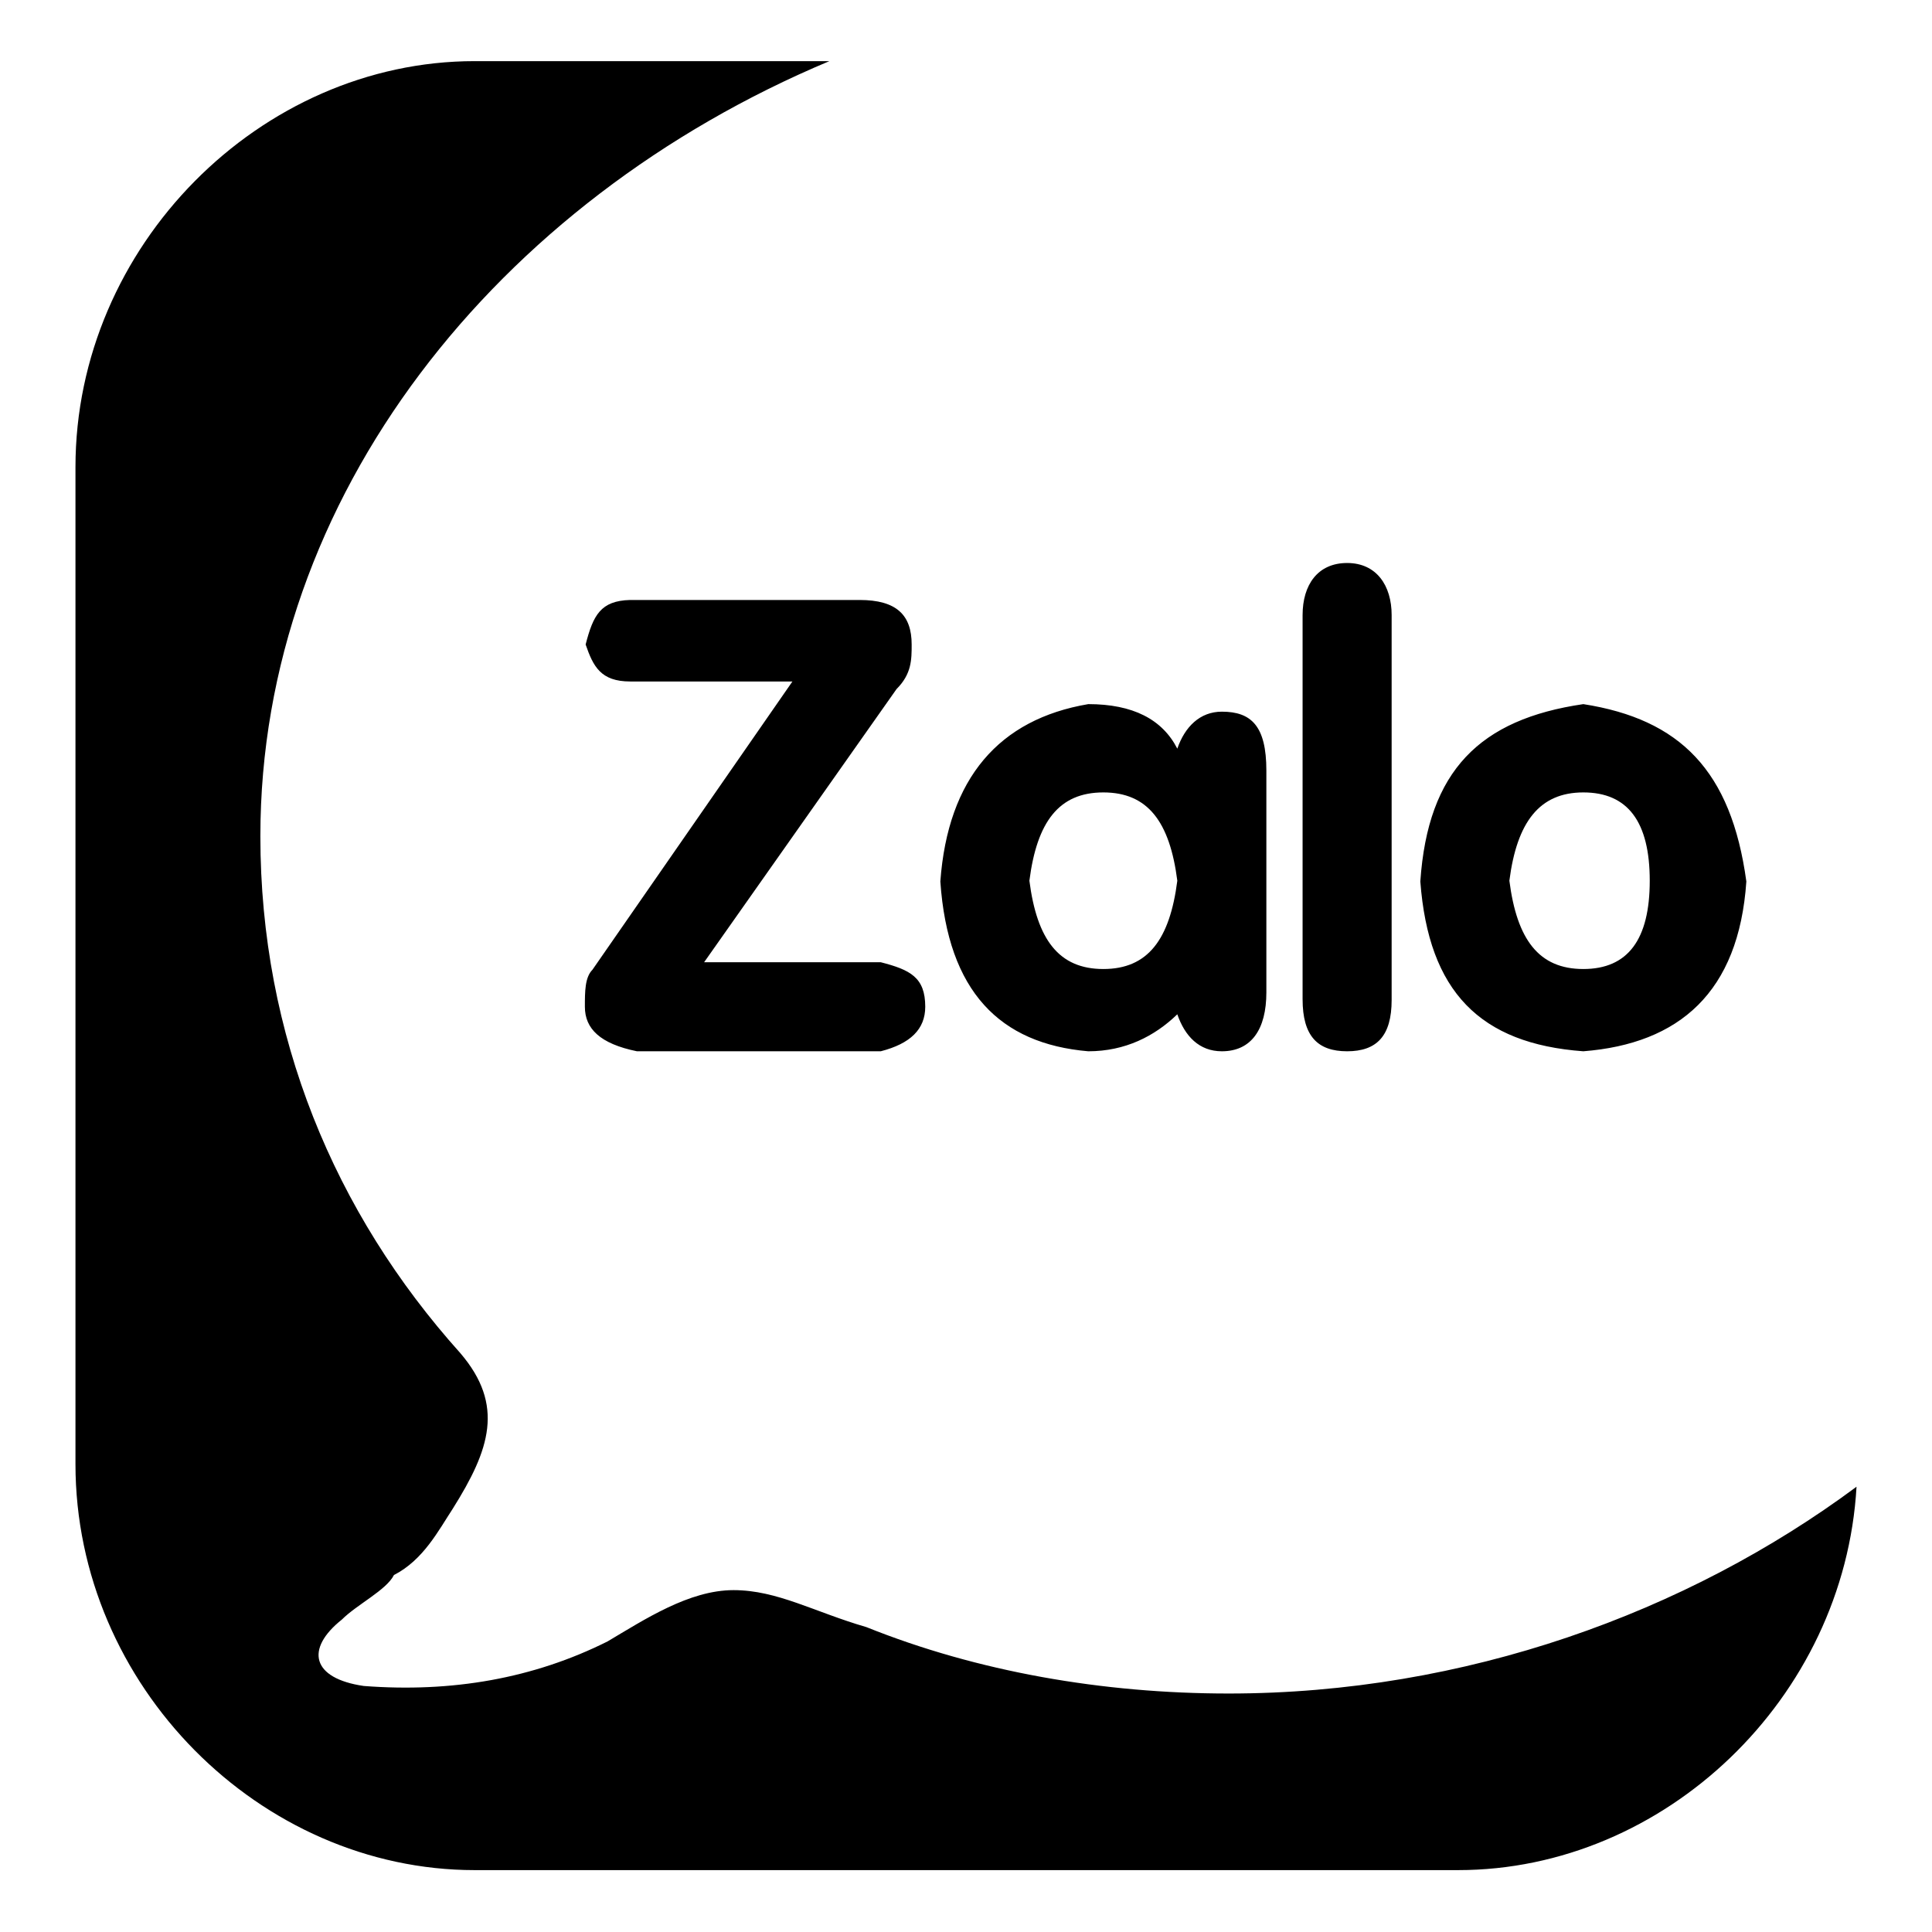 <?xml version="1.0" encoding="utf-8"?>
<!-- Svg Vector Icons : http://www.onlinewebfonts.com/icon -->
<!DOCTYPE svg PUBLIC "-//W3C//DTD SVG 1.1//EN" "http://www.w3.org/Graphics/SVG/1.1/DTD/svg11.dtd">
<svg version="1.1" xmlns="http://www.w3.org/2000/svg" xmlns:xlink="http://www.w3.org/1999/xlink" x="0px" y="0px" viewBox="0 0 256 256" enable-background="new 0 0 256 256" xml:space="preserve">
<g> <path fill="#000000" d="M162.8,224.4c-16.7,0-33.3-2.9-48-8.8c-6.9-2-11.8-4.9-17.6-4.9c-5.9,0-11.8,3.9-16.7,6.8 c-9.8,4.9-20.6,6.8-32.3,5.9c-6.9-1-7.8-4.9-2.9-8.8c2-2,5.9-3.9,6.9-5.9c3.9-2,5.9-5.9,7.8-8.8c4.9-7.8,6.9-13.7,1-20.6 c-16.7-18.6-26.5-42.1-26.5-68.5c0-45,31.3-84.2,75.4-102.7h-47C34.5,8.1,10,32.6,10,61.9v132.1c0,29.4,24.5,53.8,52.9,53.8h130.3 c27.4,0,51.2-22.8,52.8-50.8C223.5,213.7,194.1,224.4,162.8,224.4z M209.8,139.3c12.7-1,20.6-7.8,21.6-22.5 c-2-14.7-8.8-21.5-21.6-23.5c-13.7,2-20.6,8.8-21.6,23.5C189.3,131.4,196.1,138.3,209.8,139.3z M209.8,105c5.9,0,8.8,3.9,8.8,11.7 s-2.9,11.7-8.8,11.7c-5.9,0-8.8-3.9-9.8-11.7C201,108.9,204,105,209.8,105z M144.2,139.3c4.9,0,8.8-2,11.8-4.9 c1,2.9,2.9,4.9,5.9,4.9c3.9,0,5.9-2.9,5.9-7.8v-29.4c0-5.9-2-7.8-5.9-7.8c-2.9,0-4.9,2-5.9,4.9c-2-3.9-5.9-5.9-11.8-5.9 c-11.8,2-18.6,9.8-19.6,23.5C125.6,131.4,132.5,138.3,144.2,139.3z M146.2,105c5.9,0,8.8,3.9,9.8,11.7c-1,7.8-3.9,11.7-9.8,11.7 s-8.8-3.9-9.8-11.7C137.4,108.9,140.3,105,146.2,105z M178.5,139.3c3.9,0,5.9-2,5.9-6.8V81.5c0-3.9-2-6.9-5.9-6.9 c-3.9,0-5.9,2.9-5.9,6.9v50.9C172.6,137.3,174.6,139.3,178.5,139.3z M77.6,85.4c1,2.9,2,4.9,5.9,4.9H105l-26.5,38.2 c-1,1-1,2.9-1,4.9c0,2.9,2,4.9,6.9,5.9h32.3c3.9-1,5.9-2.9,5.9-5.9c0-3.9-2-4.9-5.9-5.9H93.3l25.5-36.2c2-2,2-3.9,2-5.9 c0-3.9-2-5.9-6.9-5.9H83.5C79.6,79.6,78.6,81.5,77.6,85.4z"/></g>
</svg>